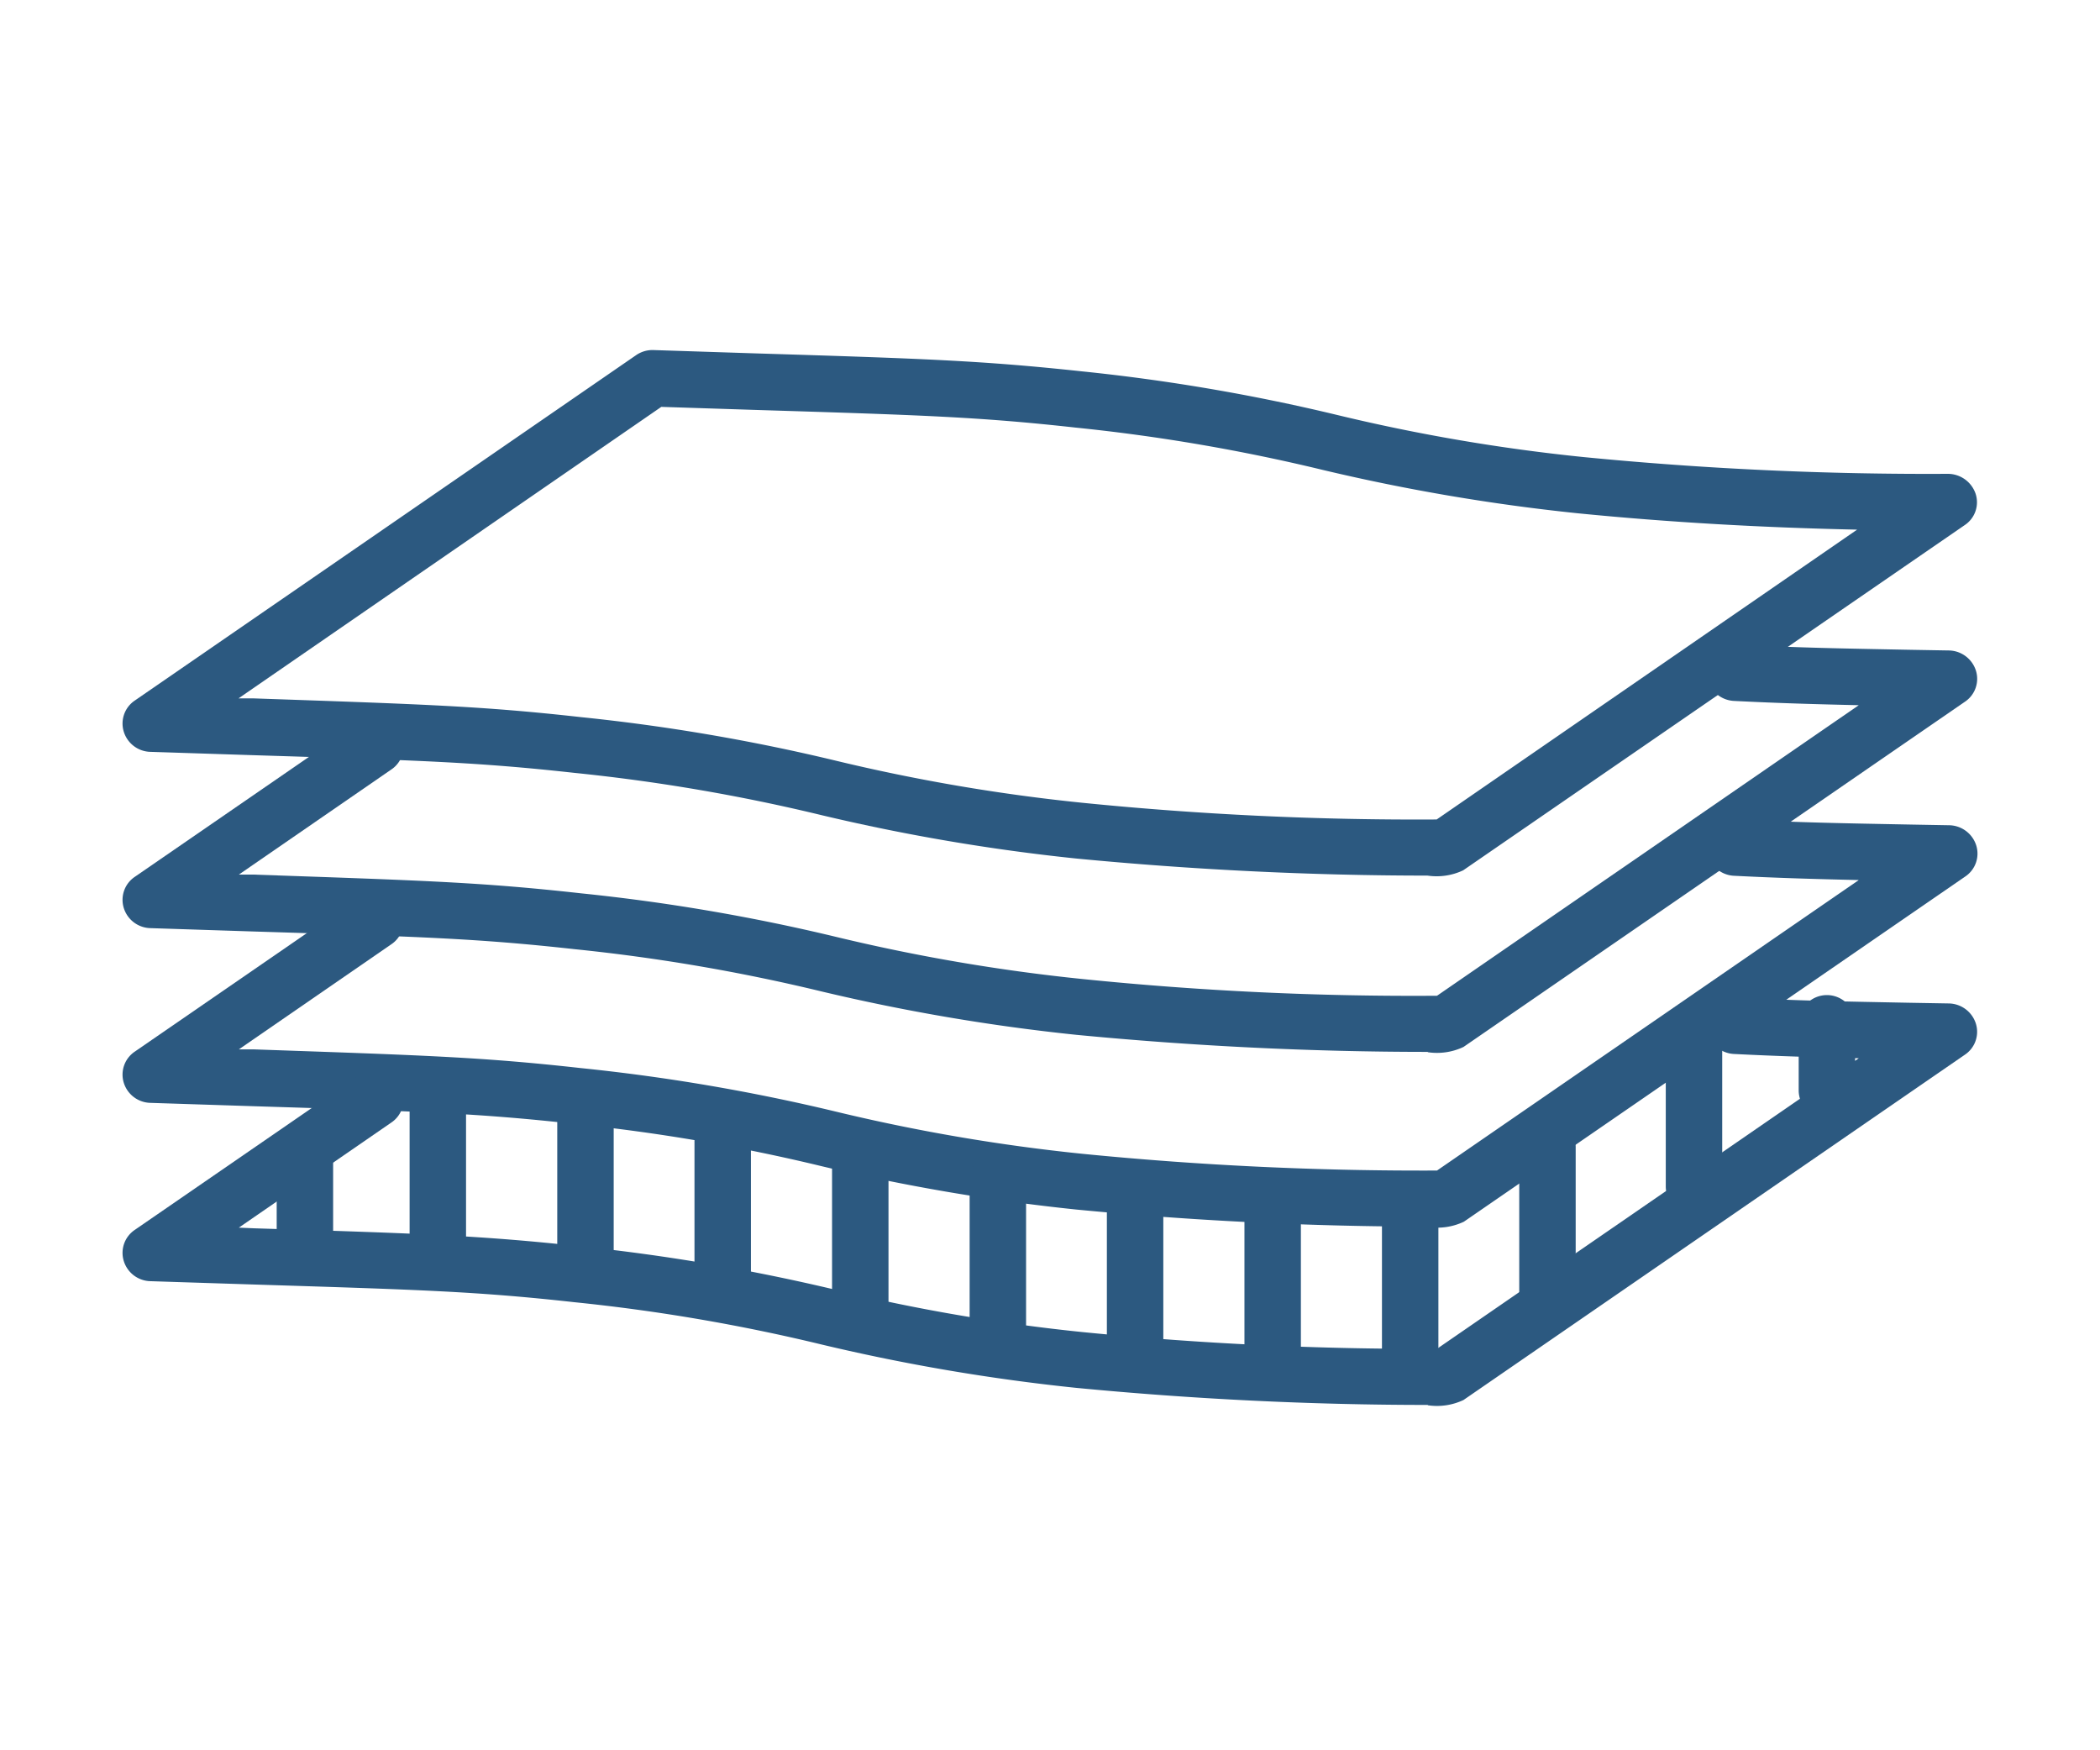 <svg xmlns="http://www.w3.org/2000/svg" width="120" height="100" viewBox="0 0 120 100">
  <g id="flow-09" transform="translate(-652 19492)">
    <rect id="長方形_2077" data-name="長方形 2077" width="120" height="100" transform="translate(652 -19492)" fill="rgba(255,255,255,0)"/>
    <g id="アートボード_1" data-name="アートボード 1" transform="translate(659 -19472)">
      <g id="グループ_2994" data-name="グループ 2994" transform="translate(0 0)">
        <path id="パス_1869" data-name="パス 1869" d="M74.6,31.763c-6.728,0-13.476-.338-20.088-.975a113.5,113.5,0,0,1-14.543-2.475,105.48,105.48,0,0,0-14.135-2.419c-5.6-.619-8.842-.713-18.44-1.013l-5.778-.188A1.633,1.633,0,0,1,.086,23.549a1.583,1.583,0,0,1,.62-1.782l12.72-8.758a1.71,1.71,0,0,1,2.327.375,1.568,1.568,0,0,1-.388,2.25l-8.706,6h.834c9.714.338,12.972.431,18.711,1.069a110.412,110.412,0,0,1,14.523,2.475A106.061,106.061,0,0,0,54.863,27.6a186.253,186.253,0,0,0,20.263.956l24.1-16.6c-2.443-.056-4.518-.113-7.116-.244a1.636,1.636,0,0,1-1.571-1.707A1.666,1.666,0,0,1,92.306,8.49c3.49.188,6.03.225,9.85.3l2.191.038a1.652,1.652,0,0,1,1.571,1.144,1.574,1.574,0,0,1-.62,1.782L76.638,31.482a3.547,3.547,0,0,1-2.036.3Z" transform="translate(-0.011 8.335)" fill="#2c5980"/>
        <path id="パス_1870" data-name="パス 1870" d="M74.6,36.8c-6.728,0-13.476-.338-20.088-.975a113.5,113.5,0,0,1-14.542-2.475,105.479,105.479,0,0,0-14.135-2.419c-5.6-.619-8.842-.713-18.42-1.013l-5.8-.188A1.633,1.633,0,0,1,.086,28.589a1.583,1.583,0,0,1,.62-1.782l12.72-8.758a1.71,1.71,0,0,1,2.327.375,1.568,1.568,0,0,1-.388,2.25l-8.706,6h.853c9.695.338,12.972.431,18.692,1.069a110.411,110.411,0,0,1,14.523,2.475A106.06,106.06,0,0,0,54.863,32.64a196.213,196.213,0,0,0,20.263.956L99.227,17c-2.443-.056-4.518-.113-7.116-.244a1.636,1.636,0,0,1-1.571-1.707,1.666,1.666,0,0,1,1.764-1.519c3.529.188,6.069.225,9.947.3l2.114.038a1.652,1.652,0,0,1,1.571,1.144,1.574,1.574,0,0,1-.62,1.782L76.657,36.522a3.547,3.547,0,0,1-2.036.3Z" transform="translate(-0.011 13.281)" fill="#2c5980"/>
        <path id="パス_1871" data-name="パス 1871" d="M74.6,41.943c-6.728,0-13.476-.338-20.088-.975a112.87,112.87,0,0,1-14.543-2.475,105.482,105.482,0,0,0-14.135-2.419c-5.584-.619-8.822-.713-18.382-1.013l-5.836-.188A1.633,1.633,0,0,1,.086,33.729a1.583,1.583,0,0,1,.62-1.782l12.72-8.758a1.71,1.71,0,0,1,2.327.375,1.568,1.568,0,0,1-.388,2.25l-8.706,6,.892.038c9.676.3,12.933.413,18.653,1.031a113.7,113.7,0,0,1,14.523,2.475A106.06,106.06,0,0,0,54.863,37.78a196.215,196.215,0,0,0,20.263.956l24.1-16.6c-2.443-.056-4.518-.113-7.116-.244a1.636,1.636,0,0,1-1.571-1.707,1.666,1.666,0,0,1,1.764-1.519c3.49.188,6.03.225,9.85.3l2.191.038a1.652,1.652,0,0,1,1.571,1.144,1.574,1.574,0,0,1-.62,1.782L76.638,41.662a3.547,3.547,0,0,1-2.036.3Z" transform="translate(-0.011 18.326)" fill="#2c5980"/>
        <path id="パス_1872" data-name="パス 1872" d="M74.6,30.025c-6.728,0-13.476-.338-20.088-.975a113.5,113.5,0,0,1-14.543-2.475,105.482,105.482,0,0,0-14.135-2.419c-5.6-.619-8.842-.713-18.421-1.013l-5.8-.188A1.633,1.633,0,0,1,.086,21.811a1.583,1.583,0,0,1,.62-1.782L29.346.3A1.651,1.651,0,0,1,30.374,0l5.778.188c9.7.3,12.972.413,18.712,1.031A110.413,110.413,0,0,1,69.387,3.7,105.481,105.481,0,0,0,83.522,6.115a201.617,201.617,0,0,0,20.786.956h0A1.678,1.678,0,0,1,105.9,8.2a1.564,1.564,0,0,1-.62,1.8L76.619,29.725a3.547,3.547,0,0,1-2.036.3ZM6.64,19.9h.853c9.7.338,12.972.431,18.692,1.069a110.413,110.413,0,0,1,14.523,2.475,106.061,106.061,0,0,0,14.135,2.419,191.109,191.109,0,0,0,20.263.956L99.132,10.259c-5.371-.113-10.723-.413-16-.938A113.5,113.5,0,0,1,68.592,6.846,105.481,105.481,0,0,0,54.456,4.427c-5.6-.619-8.842-.713-18.44-1.013L30.8,3.245Z" transform="translate(-0.011 0.001)" fill="#2c5980"/>
      </g>
      <path id="パス_1873" data-name="パス 1873" d="M10.373,32.822A1.613,1.613,0,0,1,8.76,31.209V22.733a1.613,1.613,0,1,1,3.225,0v8.476A1.613,1.613,0,0,1,10.373,32.822Z" transform="translate(7.646 20.471)" fill="#2c5980"/>
      <path id="パス_1874" data-name="パス 1874" d="M6.323,31.605A1.613,1.613,0,0,1,4.71,29.993v-5.87a1.613,1.613,0,1,1,3.225,0v5.87A1.613,1.613,0,0,1,6.323,31.605Z" transform="translate(4.101 21.688)" fill="#2c5980"/>
      <path id="パス_1875" data-name="パス 1875" d="M14.423,32.822a1.613,1.613,0,0,1-1.613-1.613V22.733a1.613,1.613,0,1,1,3.225,0v8.476A1.613,1.613,0,0,1,14.423,32.822Z" transform="translate(12.033 20.471)" fill="#2c5980"/>
      <path id="パス_1876" data-name="パス 1876" d="M18.463,33.922a1.613,1.613,0,0,1-1.613-1.613V23.833a1.613,1.613,0,1,1,3.225,0v8.476A1.613,1.613,0,0,1,18.463,33.922Z" transform="translate(15.835 21.434)" fill="#2c5980"/>
      <path id="パス_1877" data-name="パス 1877" d="M22.513,34.652A1.613,1.613,0,0,1,20.9,33.039V24.563a1.613,1.613,0,1,1,3.225,0v8.476A1.613,1.613,0,0,1,22.513,34.652Z" transform="translate(19.646 22.073)" fill="#2c5980"/>
      <path id="パス_1878" data-name="パス 1878" d="M26.563,35.082a1.613,1.613,0,0,1-1.613-1.613V24.993a1.613,1.613,0,1,1,3.225,0v8.476A1.613,1.613,0,0,1,26.563,35.082Z" transform="translate(23.458 22.449)" fill="#2c5980"/>
      <path id="パス_1879" data-name="パス 1879" d="M30.6,35.712A1.613,1.613,0,0,1,28.99,34.1V25.623a1.613,1.613,0,1,1,3.225,0V34.1A1.613,1.613,0,0,1,30.6,35.712Z" transform="translate(27.26 23.001)" fill="#2c5980"/>
      <path id="パス_1880" data-name="パス 1880" d="M34.653,35.992a1.613,1.613,0,0,1-1.613-1.613V25.9a1.613,1.613,0,1,1,3.225,0v8.476A1.613,1.613,0,0,1,34.653,35.992Z" transform="translate(31.071 23.246)" fill="#2c5980"/>
      <path id="パス_1881" data-name="パス 1881" d="M38.7,35.992a1.613,1.613,0,0,1-1.613-1.613V25.9a1.613,1.613,0,1,1,3.225,0v8.476A1.613,1.613,0,0,1,38.7,35.992Z" transform="translate(34.882 23.246)" fill="#2c5980"/>
      <path id="パス_1882" data-name="パス 1882" d="M42.743,34.092a1.613,1.613,0,0,1-1.613-1.613V24a1.613,1.613,0,1,1,3.225,0v8.476A1.613,1.613,0,0,1,42.743,34.092Z" transform="translate(38.684 21.583)" fill="#2c5980"/>
      <path id="パス_1883" data-name="パス 1883" d="M46.793,30.982a1.613,1.613,0,0,1-1.613-1.613V20.893a1.613,1.613,0,1,1,3.225,0v8.476A1.613,1.613,0,0,1,46.793,30.982Z" transform="translate(43.007 18.416)" fill="#2c5980"/>
      <path id="パス_1884" data-name="パス 1884" d="M50.843,25.954a1.613,1.613,0,0,1-1.613-1.613V20.553a1.613,1.613,0,1,1,3.225,0v3.788A1.613,1.613,0,0,1,50.843,25.954Z" transform="translate(46.552 17.953)" fill="#2c5980"/>
    </g>
  </g>
</svg>
